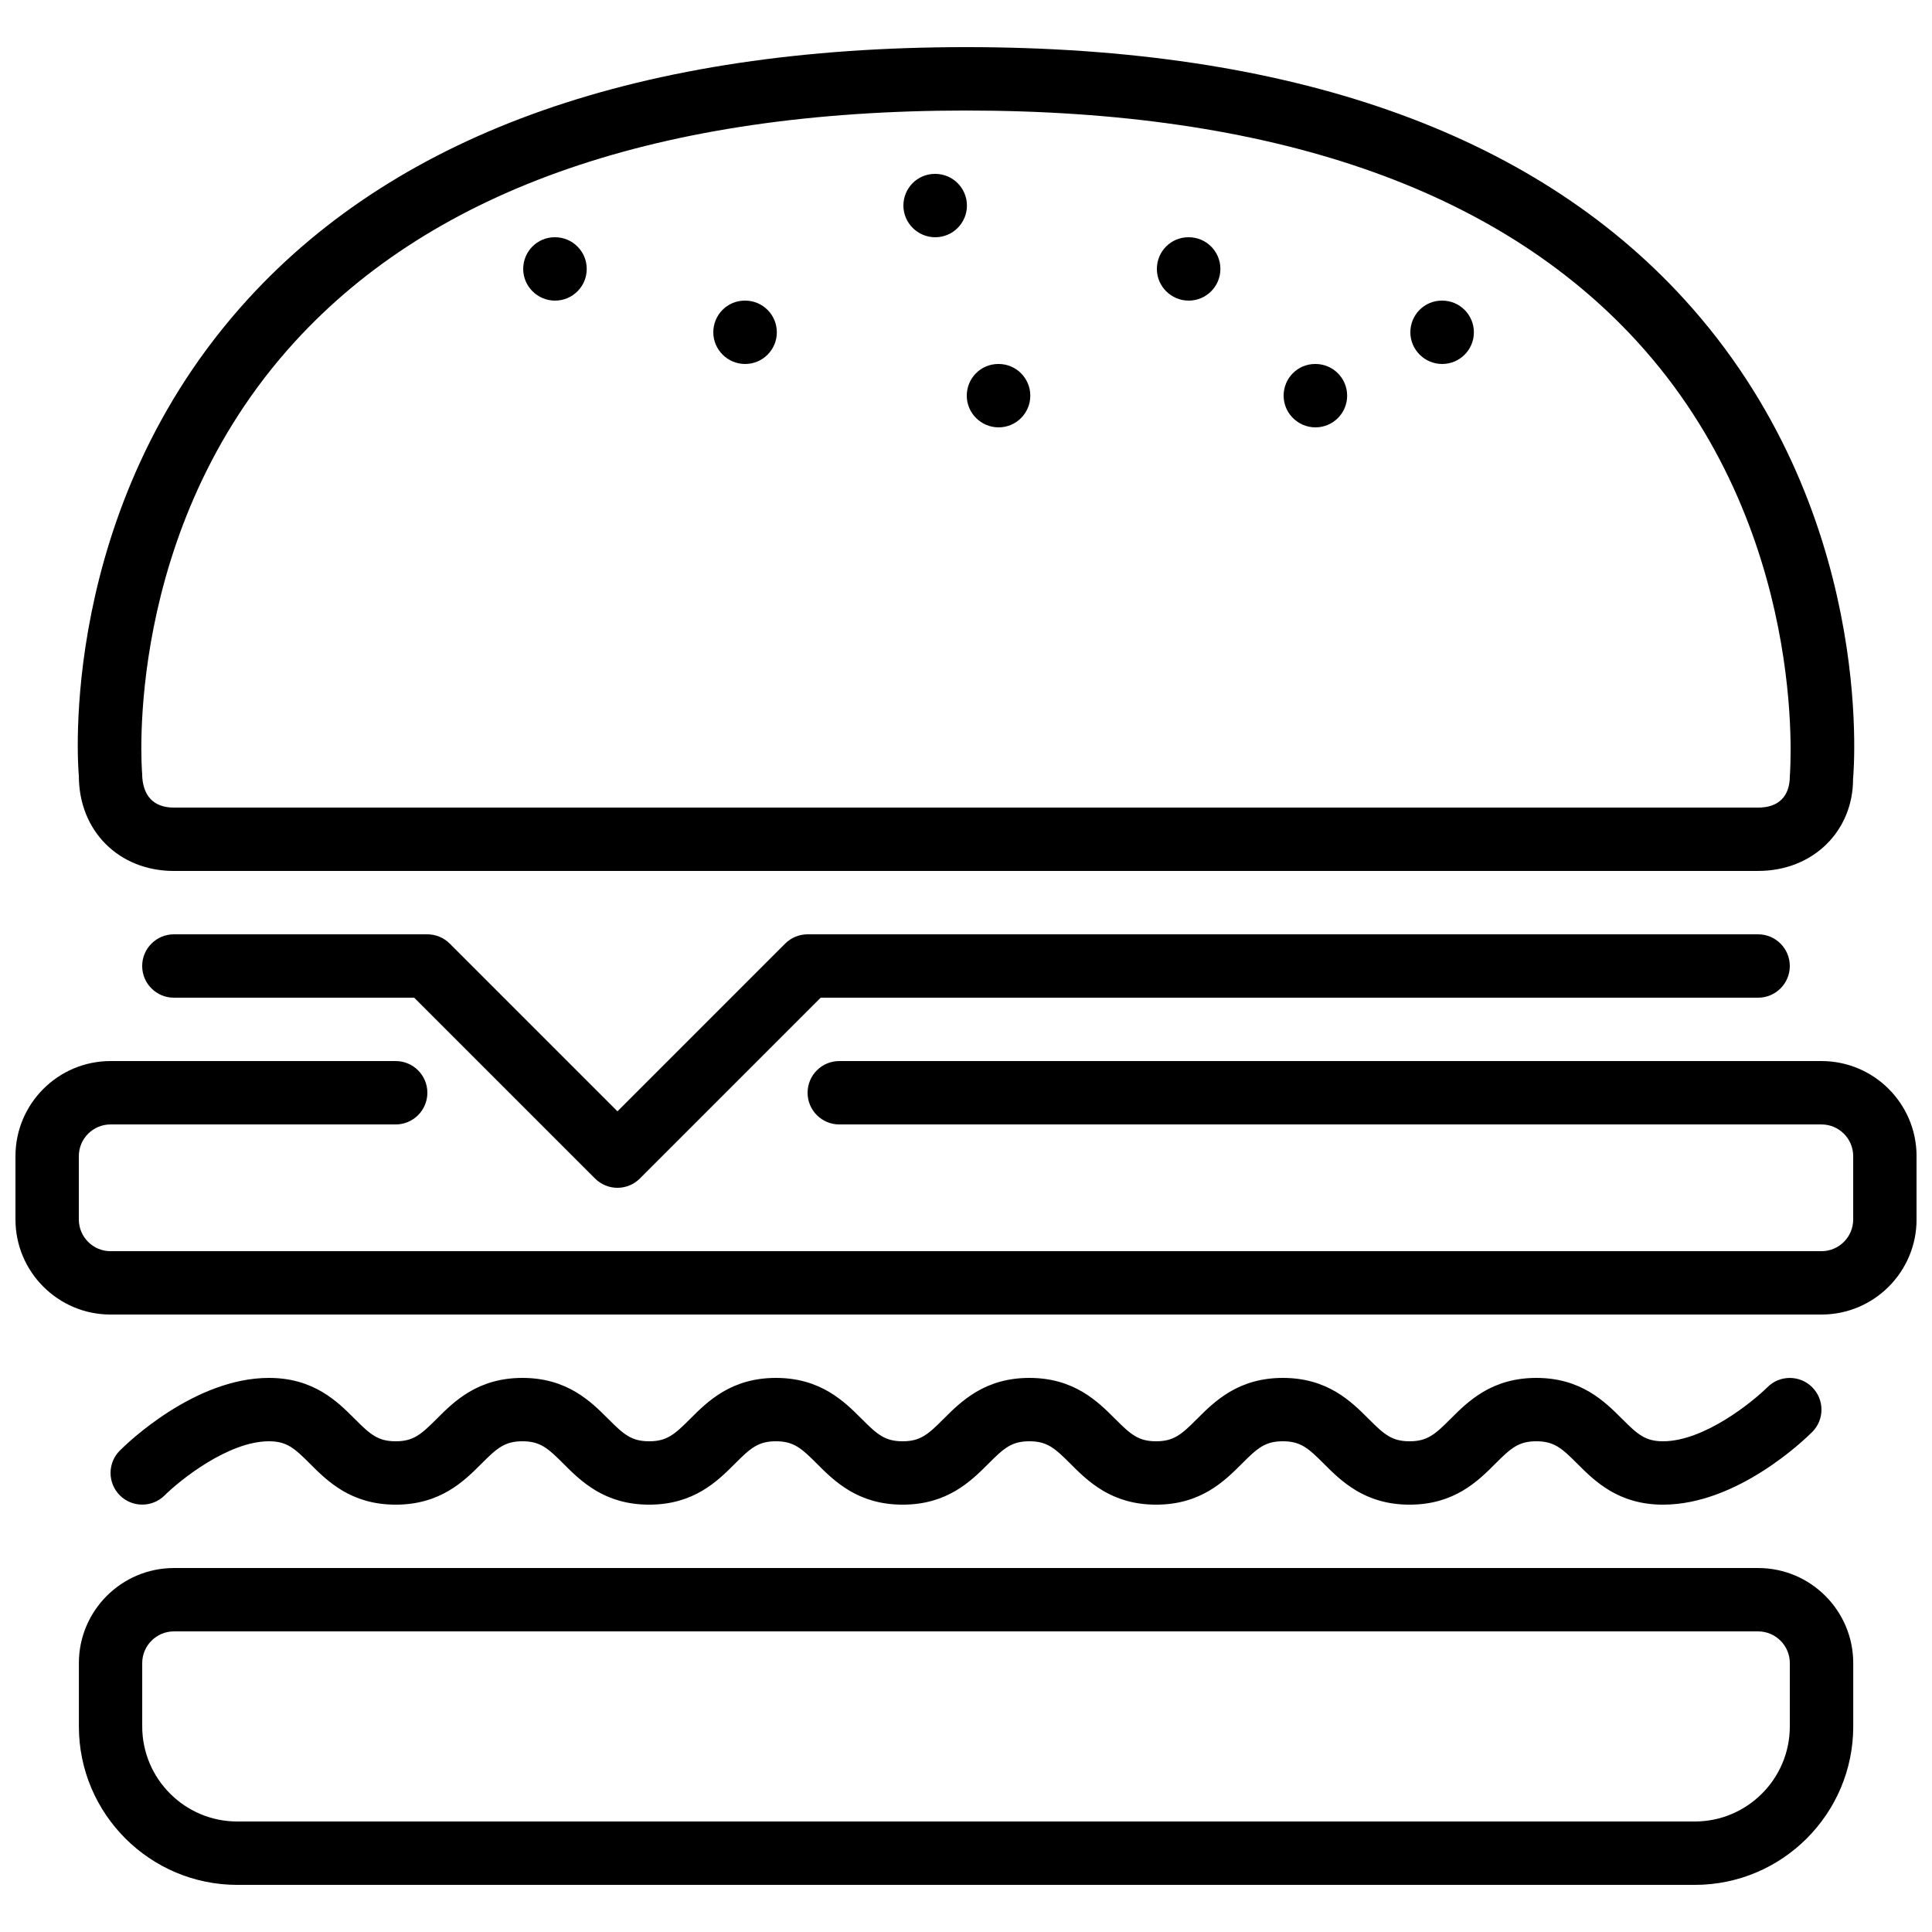 <?xml version="1.0" encoding="UTF-8"?>
<!-- Uploaded to: ICON Repo, www.iconrepo.com, Generator: ICON Repo Mixer Tools -->
<svg width="800px" height="800px" version="1.1" viewBox="144 144 512 512" xmlns="http://www.w3.org/2000/svg">
 <defs>
  <clipPath id="a">
   <path d="m148.09 156h503.81v488h-503.81z"/>
  </clipPath>
 </defs>
 <g clip-path="url(#a)">
  <path d="m299.49 215.27c0-4.637-3.754-8.398-8.398-8.398h-0.082c-4.637 0-8.355 3.762-8.355 8.398 0 4.633 3.801 8.395 8.438 8.395 4.644 0 8.398-3.762 8.398-8.395zm50.379 16.793c0-4.637-3.754-8.398-8.395-8.398h-0.086c-4.637 0-8.355 3.762-8.355 8.398 0 4.633 3.805 8.395 8.441 8.395 4.641 0 8.395-3.762 8.395-8.395zm151.14 16.793c0-4.637-3.754-8.398-8.398-8.398h-0.082c-4.637 0-8.355 3.762-8.355 8.398s3.805 8.398 8.438 8.398c4.644 0 8.398-3.762 8.398-8.398zm33.586-16.793c0-4.637-3.754-8.398-8.398-8.398h-0.082c-4.637 0-8.355 3.762-8.355 8.398 0 4.633 3.805 8.395 8.438 8.395 4.644 0 8.398-3.762 8.398-8.395zm-67.176-16.793c0-4.637-3.75-8.398-8.395-8.398h-0.086c-4.633 0-8.355 3.762-8.355 8.398 0 4.633 3.805 8.395 8.441 8.395 4.644 0 8.395-3.762 8.395-8.395zm-67.172-16.793c0-4.637-3.754-8.398-8.398-8.398h-0.082c-4.637 0-8.355 3.762-8.355 8.398 0 4.633 3.805 8.395 8.438 8.395 4.644 0 8.398-3.762 8.398-8.395zm16.793 50.379c0-4.637-3.754-8.398-8.398-8.398h-0.082c-4.637 0-8.355 3.762-8.355 8.398s3.805 8.398 8.438 8.398c4.644 0 8.398-3.762 8.398-8.398zm207.21 274.64c3.277-3.277 3.277-8.574 0.008-11.859-3.266-3.281-8.59-3.297-11.863-0.023-4.023 3.988-16.836 14.34-27.668 14.34-4.719 0-6.742-1.82-10.855-5.934-4.578-4.586-10.859-10.859-22.73-10.859-11.875 0-18.145 6.273-22.73 10.859-4.113 4.113-6.141 5.934-10.859 5.934s-6.742-1.82-10.855-5.934c-4.578-4.586-10.855-10.859-22.73-10.859-11.871 0-18.145 6.273-22.73 10.859-4.113 4.113-6.137 5.934-10.855 5.934s-6.742-1.82-10.859-5.934c-4.574-4.586-10.855-10.859-22.73-10.859-11.871 0-18.145 6.273-22.73 10.859-4.113 4.113-6.137 5.934-10.855 5.934s-6.742-1.82-10.855-5.934c-4.578-4.586-10.859-10.859-22.73-10.859-11.875 0-18.148 6.273-22.73 10.859-4.117 4.113-6.141 5.934-10.859 5.934s-6.742-1.82-10.855-5.934c-4.578-4.586-10.859-10.859-22.73-10.859-11.875 0-18.145 6.273-22.73 10.859-4.113 4.113-6.137 5.934-10.855 5.934s-6.746-1.82-10.859-5.934c-4.574-4.586-10.855-10.859-22.73-10.859-19.699 0-37.551 17.281-39.523 19.254-3.273 3.277-3.273 8.574-0.008 11.855 3.266 3.277 8.582 3.293 11.875 0.027 4.019-3.988 16.824-14.344 27.656-14.344 4.719 0 6.742 1.824 10.859 5.938 4.582 4.586 10.855 10.859 22.73 10.859 11.871 0 18.152-6.273 22.73-10.859 4.113-4.113 6.137-5.938 10.855-5.938s6.742 1.824 10.855 5.938c4.586 4.586 10.859 10.859 22.73 10.859 11.875 0 18.156-6.273 22.73-10.859 4.117-4.113 6.141-5.938 10.859-5.938s6.742 1.824 10.855 5.938c4.586 4.586 10.855 10.859 22.73 10.859s18.152-6.273 22.73-10.859c4.113-4.113 6.137-5.938 10.855-5.938s6.742 1.824 10.859 5.938c4.582 4.586 10.855 10.859 22.73 10.859 11.871 0 18.152-6.273 22.73-10.859 4.113-4.113 6.137-5.938 10.855-5.938s6.742 1.824 10.855 5.938c4.586 4.586 10.859 10.859 22.73 10.859 11.875 0 18.156-6.273 22.73-10.859 4.117-4.113 6.141-5.938 10.859-5.938s6.742 1.824 10.855 5.938c4.586 4.586 10.859 10.859 22.73 10.859 19.707 0 37.559-17.281 39.523-19.254zm-310.68-67.176 47.922-47.922h248.43c4.633 0 8.395-3.762 8.395-8.395 0-4.637-3.762-8.398-8.395-8.398h-251.91c-2.223 0-4.356 0.883-5.938 2.461l-44.441 44.445-44.445-44.445c-1.57-1.578-3.711-2.461-5.938-2.461h-67.172c-4.637 0-8.398 3.762-8.398 8.398 0 4.633 3.762 8.395 8.398 8.395h63.695l47.922 47.922c1.637 1.637 3.785 2.461 5.938 2.461 2.148 0 4.297-0.824 5.934-2.461zm338.34 10.855v-16.793c0-13.887-11.293-25.191-25.191-25.191h-260.3c-4.637 0-8.398 3.762-8.398 8.398 0 4.637 3.762 8.398 8.398 8.398h260.3c4.625 0 8.398 3.769 8.398 8.395v16.793c0 4.629-3.773 8.398-8.398 8.398h-453.43c-4.625 0-8.395-3.769-8.395-8.398v-16.793c0-4.625 3.769-8.395 8.395-8.395h75.574c4.633 0 8.395-3.762 8.395-8.398 0-4.637-3.762-8.398-8.395-8.398h-75.574c-13.887 0-25.188 11.305-25.188 25.191v16.793c0 13.891 11.301 25.191 25.188 25.191h453.43c13.898 0 25.191-11.301 25.191-25.191zm-461.82 109.16c-4.629 0-8.398 3.769-8.398 8.398v16.793c0 13.887 11.301 25.188 25.191 25.188h386.25c13.895 0 25.188-11.301 25.188-25.188v-16.793c0-4.629-3.769-8.398-8.395-8.398zm403.05 67.176h-386.25c-23.152 0-41.984-18.836-41.984-41.984v-16.793c0-13.891 11.301-25.191 25.191-25.191h419.84c13.895 0 25.191 11.301 25.191 25.191v16.793c0 23.148-18.836 41.984-41.984 41.984zm-193.13-470.22c-80.902 0-140.75 20.621-177.9 61.297-45.703 50.051-40.508 113.63-40.449 114.28 0.035 6.094 3.09 9.152 8.434 9.152h419.84c5.414 0 8.395-2.981 8.395-8.398 0.094-1.387 5.117-65.344-40.57-115.21-37.164-40.559-96.969-61.121-177.75-61.121zm209.92 201.52h-419.84c-14.594 0-25.191-10.598-25.191-25.191-0.227-2.141-5.836-70.895 44.812-126.36 40.457-44.309 104.48-66.77 190.3-66.77s149.84 22.461 190.3 66.77c50.652 55.461 45.043 124.21 44.773 127.11 0.035 13.836-10.562 24.434-25.156 24.434z" fill-rule="evenodd"/>
 </g>
</svg>